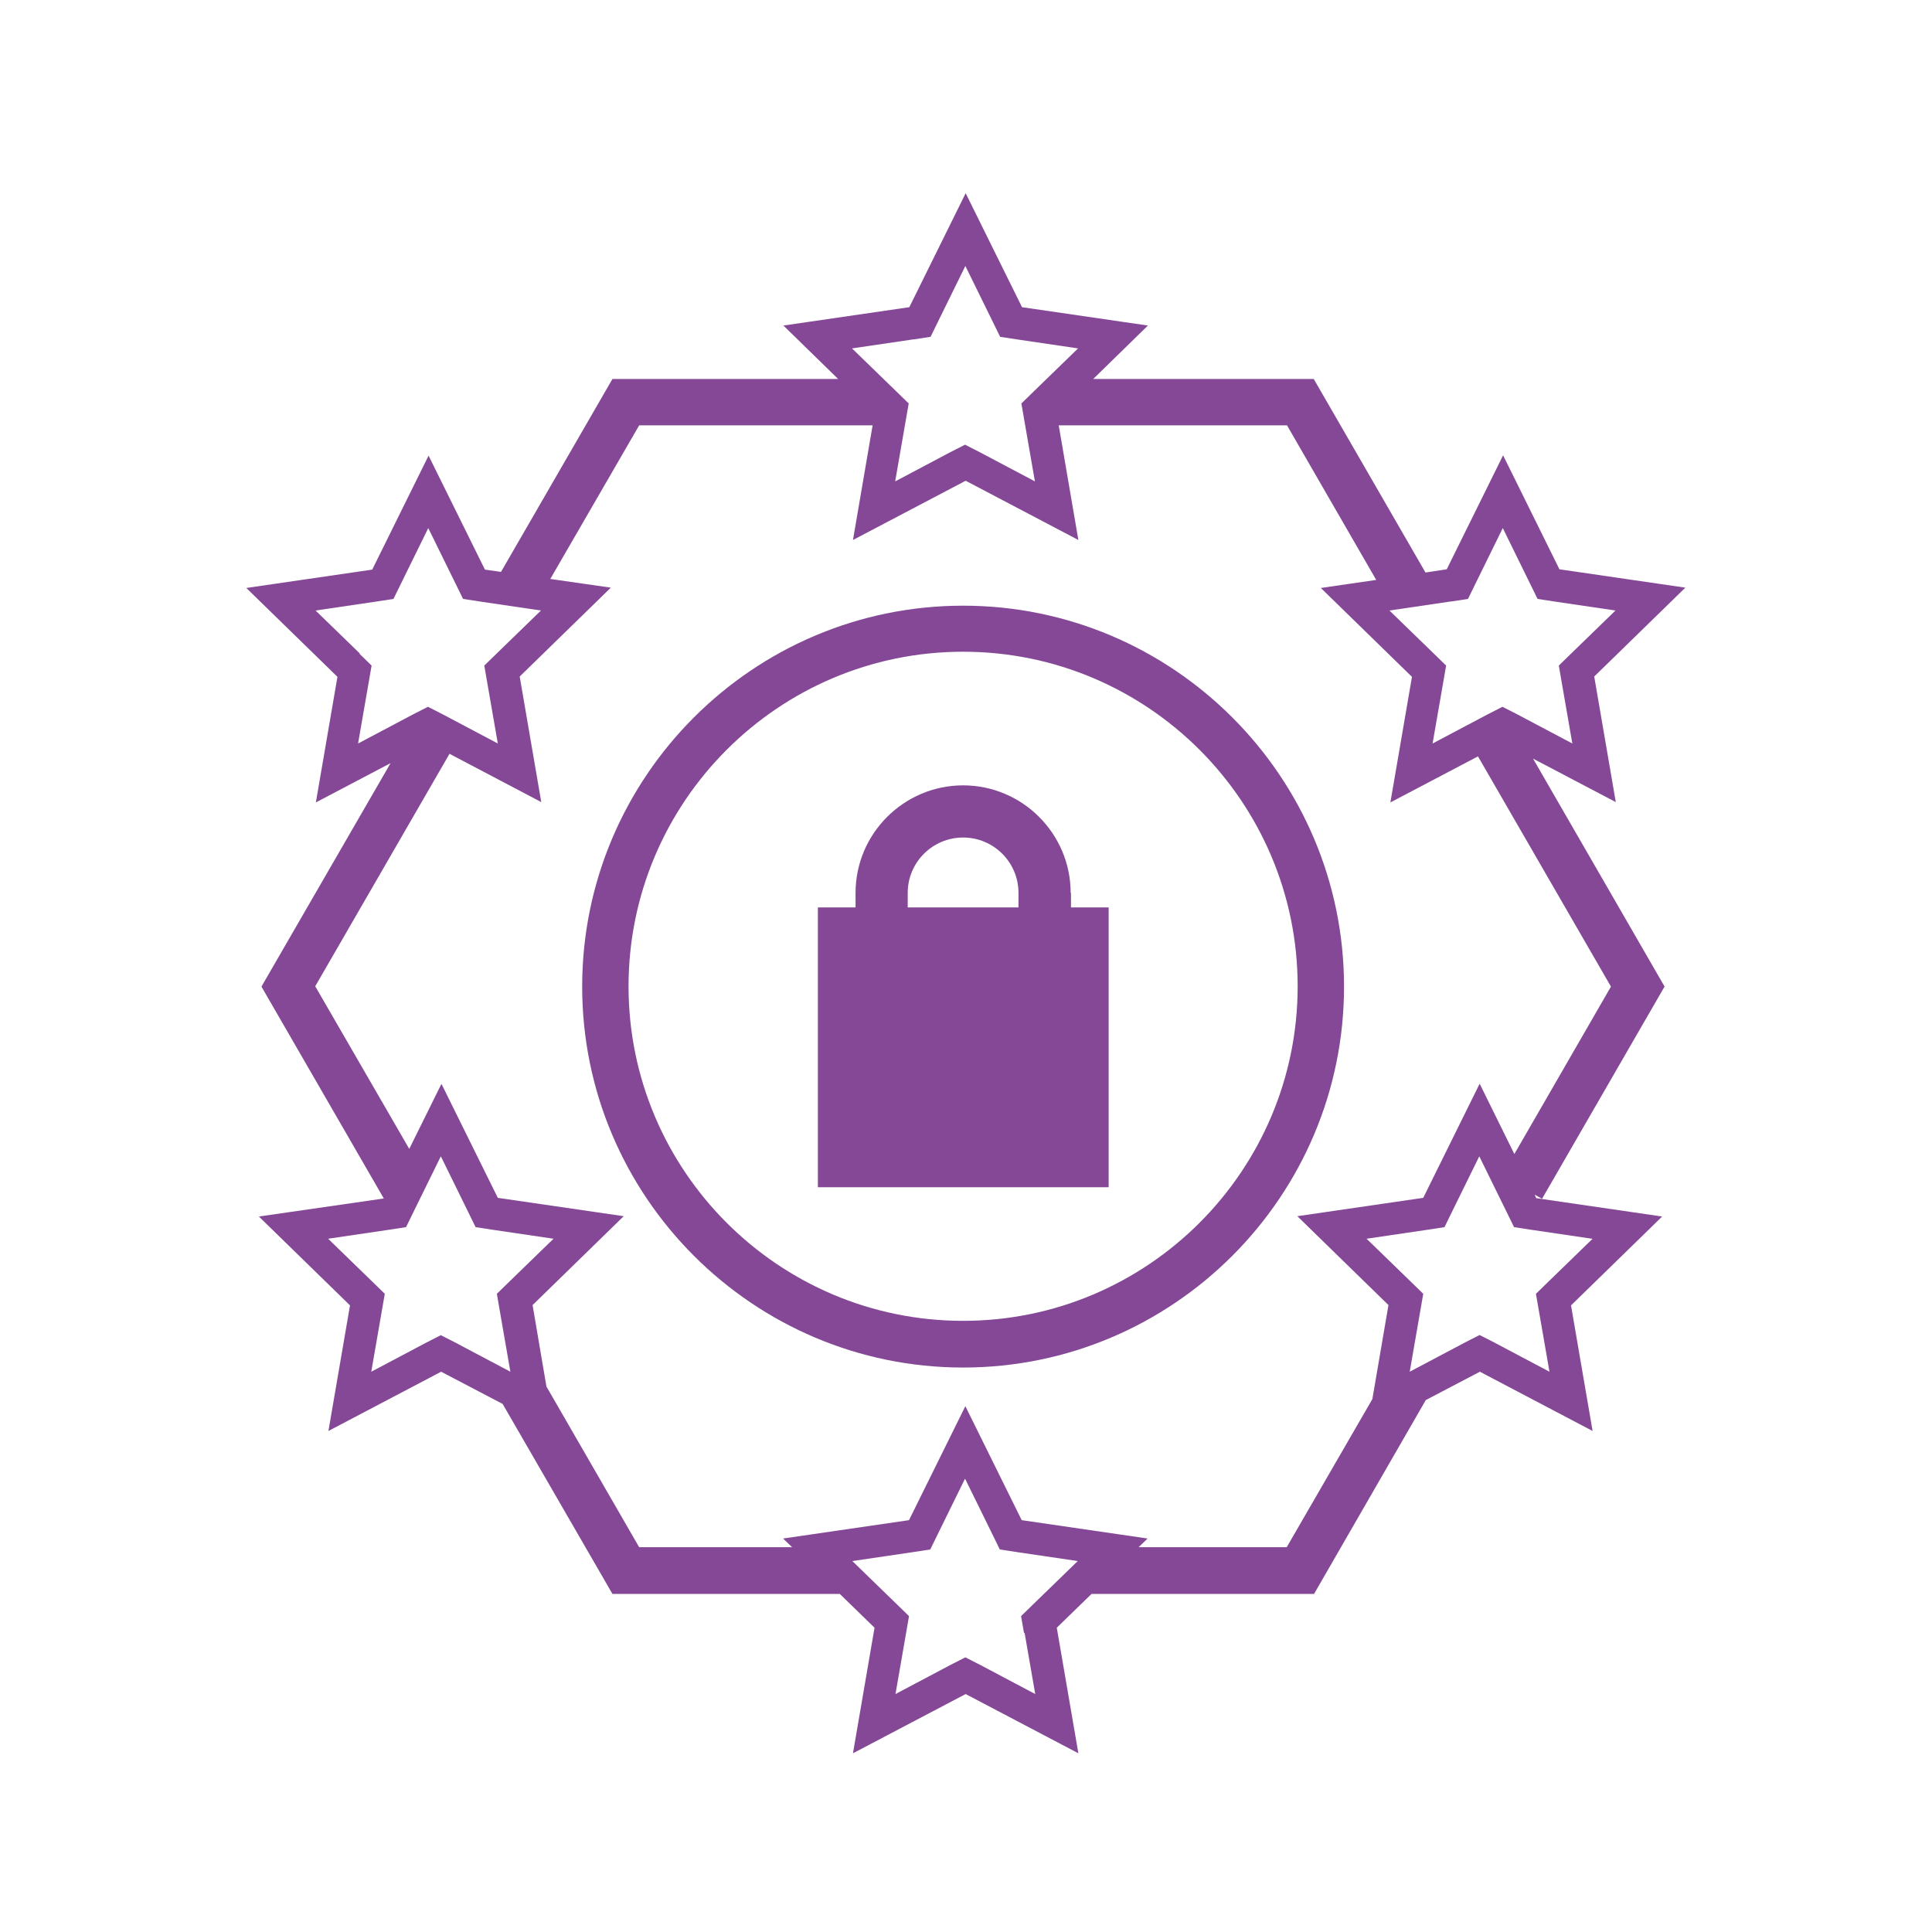 <?xml version="1.0" encoding="UTF-8"?> <svg xmlns="http://www.w3.org/2000/svg" id="in_progress" viewBox="0 0 60 60"><defs><style>.cls-1{fill:#844896;stroke-width:0px;}</style></defs><path class="cls-1" d="m33.25,27.73c0-1.84-1.5-3.34-3.34-3.34s-3.34,1.5-3.34,3.34v.45h-1.17v8.69h9.03v-8.69h-1.17v-.45Zm-1.63.45h-3.43v-.45c0-.95.77-1.72,1.72-1.72s1.72.77,1.72,1.72v.45Z"></path><path class="cls-1" d="m29.91,18.81c-6.52,0-11.83,5.31-11.83,11.83s5.31,11.83,11.83,11.83,11.83-5.31,11.83-11.83-5.31-11.83-11.83-11.83Zm0,22.21c-5.73,0-10.39-4.66-10.39-10.39s4.66-10.39,10.39-10.39,10.39,4.66,10.39,10.39-4.66,10.39-10.39,10.39Z"></path><path class="cls-1" d="m51.69,30.63l-4.08-7.07,2.57,1.35-.67-3.9,2.83-2.76-3.91-.57-1.75-3.54-1.75,3.54-.66.1-3.47-6.01h-6.85l1.7-1.66-3.91-.57-1.75-3.54-1.75,3.54-3.91.57,1.7,1.66h-7.01l-3.46,5.99-.5-.07-1.75-3.54-1.75,3.54-3.91.57,2.83,2.76-.67,3.9,2.32-1.22-4.01,6.94,3.8,6.58-3.88.56,2.83,2.76-.67,3.9,3.5-1.84,1.91,1,3.41,5.9h7.06l1.08,1.05-.67,3.9,3.5-1.84,3.5,1.84-.67-3.9,1.08-1.05h6.91l3.47-6.02,1.68-.88,3.5,1.84-.67-3.9,2.83-2.76-3.91-.57-.05-.11.23.13,3.81-6.6Zm-6.62-11.95l.52-.08.23-.47.85-1.73.85,1.73.23.47.52.08,1.9.28-1.38,1.34-.38.37.09.52.33,1.9-1.7-.9-.47-.24-.47.24-1.7.9.33-1.9.09-.52-.38-.37-1.38-1.34,1.9-.28Zm-16.69-8.14l.52-.08.23-.47.85-1.73.85,1.73.23.47.52.08,1.9.28-1.38,1.34-.38.37.09.52.33,1.9-1.7-.9-.47-.24-.47.24-1.7.9.33-1.9.09-.52-.38-.37-1.38-1.34,1.9-.28Zm-17.2,9.76l-1.38-1.34,1.9-.28.52-.08.23-.47.85-1.73.85,1.73.23.47.52.08,1.9.28-1.38,1.34-.38.37.09.52.33,1.9-1.7-.9-.47-.24-.47.24-1.7.9.33-1.9.09-.52-.38-.37Zm2.52,21.16l-.47.24-1.7.9.33-1.9.09-.52-.38-.37-1.38-1.34,1.9-.28.52-.08.23-.47.85-1.73.85,1.73.23.47.52.08,1.9.28-1.38,1.34-.38.37.09.52.33,1.9-1.7-.9-.47-.24Zm18.12,9.25l.33,1.9-1.7-.9-.47-.24-.47.24-1.7.9.33-1.9.09-.52-.38-.37-1.38-1.34,1.9-.28.52-.08.23-.47.85-1.73.85,1.73.23.47.52.08,1.9.28-1.38,1.34-.38.37.09.52Zm17.64-12.24l-1.38,1.34-.38.37.09.52.33,1.9-1.7-.9-.47-.24-.47.24-1.7.9.33-1.9.09-.52-.38-.37-1.38-1.34,1.9-.28.52-.08.23-.47.85-1.73.85,1.73.23.47.52.08,1.9.28Zm-3.51-4.81l-1.75,3.54-3.91.57,2.83,2.76-.5,2.92-2.66,4.6h-4.6l.28-.27-3.91-.57-1.75-3.54-1.75,3.54-3.91.57.28.27h-4.75l-2.88-4.99-.43-2.53,2.83-2.76-3.91-.57-1.75-3.54-1,2.02-2.92-5.05,4.17-7.22,2.85,1.5-.67-3.9,2.83-2.76-1.88-.27,2.76-4.77h7.25l-.61,3.56,3.5-1.84,3.5,1.84-.61-3.56h7.09l2.77,4.8-1.72.25,2.83,2.76-.67,3.9,2.72-1.43,4.13,7.15-3,5.2-1.07-2.17Z"></path></svg> 